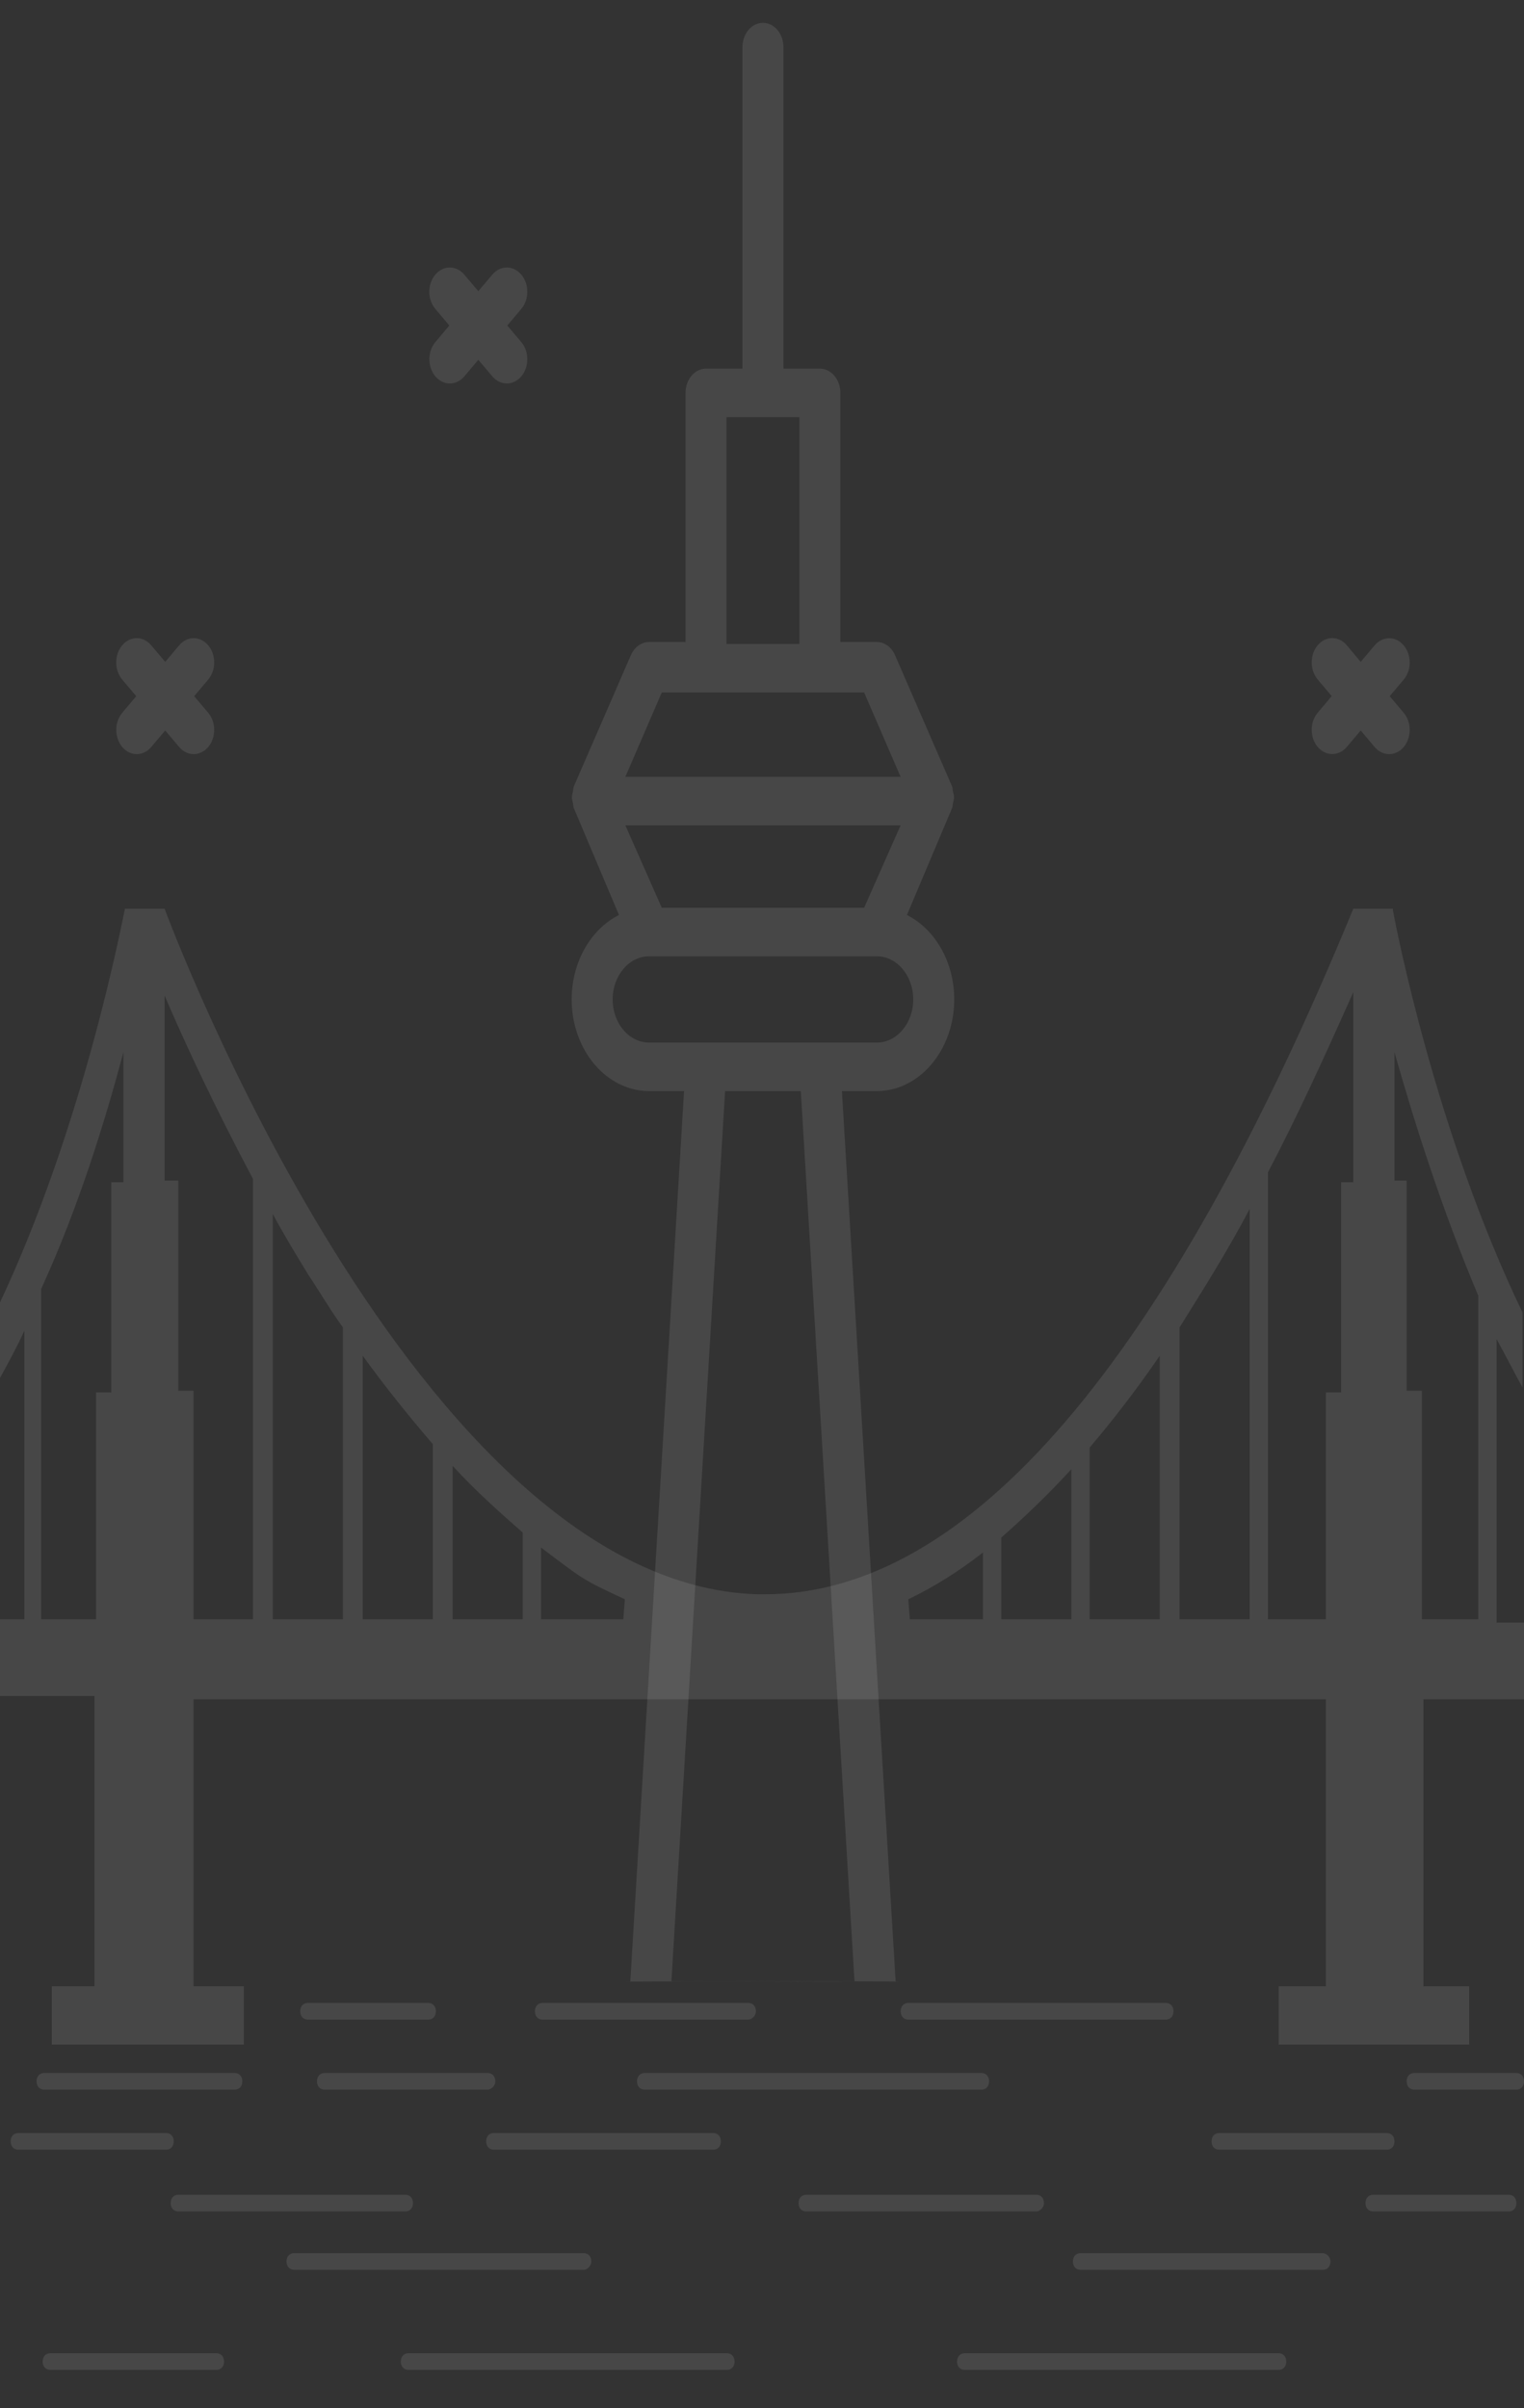 <svg width="800" height="1264" viewBox="0 0 800 1264" fill="none" xmlns="http://www.w3.org/2000/svg">
<rect x="0" y="0" width="800" height="1264" fill="#333333" stroke="none"/>
<g clip-path="url(#clip0_3_33)">
<path d="M334.4 1092.53C334.4 1089.9 336 1088.15 338.4 1088.15H515.2C517.6 1088.15 519.2 1089.9 519.2 1092.53C519.2 1095.15 517.6 1096.9 515.2 1096.9H338.4C336 1096.9 334.4 1095.15 334.4 1092.53ZM640 1119.67C637.6 1119.67 636 1121.42 636 1124.05C636 1126.67 637.6 1128.42 640 1128.42H728C730.4 1128.42 732 1126.67 732 1124.05C732 1121.42 730.4 1119.67 728 1119.67H640ZM50.4 890.269H-0.8V849.993H12.8V698.519C8.8 707.275 4 716.031 -0.8 724.786V685.386C44 590.824 64 484.005 65.6 477H86.4C88 481.378 218.4 831.606 397.6 836.86C399.2 836.86 400.8 836.86 401.6 836.86C508 836.86 612 716.031 710.4 477H731.2V477.876C732.8 486.631 753.6 594.326 799.2 688.888V728.289C794.4 719.533 790.4 711.653 785.6 702.897V851.744H800V892.021H747.2V1042.62H771.2V1073.26H671.2V1042.62H696V892.021H101.6V1042.62H128V1073.26H27.2V1042.62H49.6V890.269H50.4ZM732 552.299V619.718H738.4V730.04H746.4V849.993H776V680.132C756.8 634.603 742.4 589.073 732 552.299ZM666.4 849.993H696V730.916H704V620.594H710.4V520.779C695.2 554.926 680.8 586.446 665.6 615.34V849.993H666.4ZM619.2 696.768V849.993H656V634.603C644 657.368 631.2 677.506 619.2 696.768ZM572 849.993H608.8V711.653C596.8 729.164 584 745.8 572 759.809V849.993ZM525.6 849.993H562.4V771.192C550.4 784.325 537.6 796.583 525.6 807.09V849.993ZM476.8 839.486L477.6 849.993H516V814.97C502.4 825.477 489.6 833.357 476.8 839.486ZM284 849.993H327.2L328 839.486C305.6 828.979 307.2 829.855 284 812.344V849.993ZM237.6 849.993H274.4V804.463C262.4 793.957 249.6 782.574 237.6 769.441V849.993ZM190.4 849.993H227.2V758.058C215.2 744.049 202.4 728.289 190.4 711.653V849.993ZM143.2 849.993H180V696.768C173.6 688.013 168 678.381 161.6 668.75C155.2 658.243 148.8 647.736 143.2 637.229V849.993ZM87.2 619.718H93.6V730.04H101.6V849.993H132.8V618.842C112.8 581.193 96.8 547.046 86.4 522.53V619.718H87.2ZM50.4 849.993V730.916H58.4V620.594H64.8V552.299C55.2 588.197 41.6 632.852 21.6 676.63V849.993H50.4ZM548 1156.44C548 1153.82 546.4 1152.07 544 1152.07H423.2C420.8 1152.07 419.2 1153.82 419.2 1156.44C419.2 1159.07 420.8 1160.82 423.2 1160.82H544C545.6 1160.82 548 1159.07 548 1156.44ZM374.4 1119.67H259.2C256.8 1119.67 255.2 1121.42 255.2 1124.05C255.2 1126.67 256.8 1128.42 259.2 1128.42H374.4C376.8 1128.42 378.4 1126.67 378.4 1124.05C378.4 1121.42 376.8 1119.67 374.4 1119.67ZM381.6 1235.24H214.4C212 1235.24 210.4 1237 210.4 1239.62C210.4 1242.25 212 1244 214.4 1244H381.6C384 1244 385.6 1242.25 385.6 1239.62C385.6 1237 384 1235.24 381.6 1235.24ZM310.4 1187.09C310.4 1184.46 308.8 1182.71 306.4 1182.71H154.4C152 1182.71 150.4 1184.46 150.4 1187.09C150.4 1189.71 152 1191.47 154.4 1191.47H306.4C308.8 1191.47 310.4 1188.84 310.4 1187.09ZM671.2 1235.24H506.4C504 1235.24 502.4 1237 502.4 1239.62C502.4 1242.25 504 1244 506.4 1244H671.2C673.6 1244 675.2 1242.25 675.2 1239.62C675.2 1237 673.6 1235.24 671.2 1235.24ZM796 1088.15H742.4C740 1088.15 738.4 1089.9 738.4 1092.53C738.4 1095.15 740 1096.9 742.4 1096.9H796C798.4 1096.9 800 1095.15 800 1092.53C800 1089.9 798.4 1088.15 796 1088.15ZM694.4 1182.71H567.2C564.8 1182.71 563.2 1184.46 563.2 1187.09C563.2 1189.71 564.8 1191.47 567.2 1191.47H694.4C696.8 1191.47 698.4 1189.71 698.4 1187.09C698.4 1184.46 696 1182.71 694.4 1182.71ZM792 1152.07H720.8C718.4 1152.07 716.8 1153.82 716.8 1156.44C716.8 1159.07 718.4 1160.82 720.8 1160.82H792C794.4 1160.82 796 1159.07 796 1156.44C796 1153.82 794.4 1152.07 792 1152.07ZM113.6 1235.24H26.4C24 1235.24 22.4 1237 22.4 1239.62C22.4 1242.25 24 1244 26.4 1244H113.6C116 1244 117.6 1242.25 117.6 1239.62C117.6 1237 116 1235.24 113.6 1235.24ZM396.8 1055.75C396.8 1053.13 395.2 1051.37 392.8 1051.37H284.8C282.4 1051.37 280.8 1053.13 280.8 1055.75C280.8 1058.38 282.4 1060.13 284.8 1060.13H392.8C394.4 1060.13 396.8 1058.38 396.8 1055.75ZM616 1055.75C616 1053.13 614.4 1051.37 612 1051.37H476.8C474.4 1051.37 472.8 1053.13 472.8 1055.75C472.8 1058.38 474.4 1060.13 476.8 1060.13H612C614.4 1060.13 616 1058.38 616 1055.75ZM123.2 1096.9C125.6 1096.9 127.2 1095.15 127.2 1092.53C127.2 1089.9 125.6 1088.15 123.2 1088.15H23.2C20.8 1088.15 19.2 1089.9 19.2 1092.53C19.2 1095.15 20.8 1096.9 23.2 1096.9H123.2ZM5.6 1124.05C5.6 1126.67 7.2 1128.42 9.6 1128.42H87.2C89.6 1128.42 91.2 1126.67 91.2 1124.05C91.2 1121.42 89.6 1119.67 87.2 1119.67H9.6C7.2 1119.67 5.6 1121.42 5.6 1124.05ZM260 1092.53C260 1089.9 258.4 1088.15 256 1088.15H170.4C168 1088.15 166.4 1089.9 166.4 1092.53C166.4 1095.15 168 1096.9 170.4 1096.9H256C257.6 1096.9 260 1095.15 260 1092.53ZM224.8 1060.13C227.2 1060.13 228.8 1058.38 228.8 1055.75C228.8 1053.13 227.2 1051.37 224.8 1051.37H161.6C159.2 1051.37 157.6 1053.13 157.6 1055.75C157.6 1058.38 159.2 1060.13 161.6 1060.13H224.8ZM93.6 1160.82H212.8C215.2 1160.82 216.8 1159.07 216.8 1156.44C216.8 1153.82 215.2 1152.07 212.8 1152.07H93.6C91.2 1152.07 89.6 1153.82 89.6 1156.44C89.6 1159.07 91.2 1160.82 93.6 1160.82Z" fill="white" fill-opacity="0.1"/>
<path d="M419.5 1039.98C440.378 1040.03 400.195 1039.98 419.5 1039.98C400.098 1040.02 406.5 1039.98 393 1039.98C435.745 1040.02 364.883 1039.93 393 1039.98C406.5 1039.98 370.916 1039.98 393 1039.98C378 1039.98 485.5 1039.98 470.159 1040.23L441.949 572.735H460.267C482.68 572.735 500.909 551.156 500.909 524.624C500.909 504.743 490.659 487.621 476.076 480.298L499.773 424.191C500.102 423.378 500.042 422.458 500.222 421.609C500.461 420.548 500.789 419.557 500.789 418.496C500.789 417.399 500.461 416.444 500.222 415.383C500.042 414.534 500.102 413.614 499.773 412.8L469.89 344.048C468.067 339.732 464.361 337.008 460.267 337.008H441.142V206.24C441.142 199.2 436.33 193.504 430.384 193.504H411.258V24.735C411.258 17.695 406.447 12 400.5 12C394.553 12 389.742 17.695 389.742 24.735V193.504H370.616C364.67 193.504 359.858 199.2 359.858 206.24V337.008H340.733C336.669 337.008 332.933 339.732 331.11 344.048L301.227 412.8C300.898 413.614 300.958 414.498 300.778 415.347C300.539 416.409 300.211 417.399 300.211 418.496C300.211 419.592 300.539 420.583 300.778 421.644C300.958 422.493 300.898 423.378 301.227 424.191L324.924 480.298C310.341 487.621 300.091 504.707 300.091 524.624C300.091 551.156 318.32 572.735 340.733 572.735H359.081L330.871 1040.19C315.5 1040.19 386.5 1039.98 365.5 1039.98C378.5 1039.98 355.402 1039.98 365.5 1039.98C338 1040.12 430 1040.01 393 1039.98C404 1039.98 384.056 1040.19 393 1039.98C412.37 1040.02 426.472 1040.01 393 1039.98C379.5 1039.98 387.053 1039.98 393 1039.98C448.553 1039.98 407.5 1040.01 393 1039.98C368.09 1039.96 415.084 1039.98 393 1039.98C434.408 1040.06 327.5 1039.98 365.5 1039.98C403.5 1039.98 352.447 1039.98 393 1039.98C441 1040.08 411.5 1039.98 448.553 1039.98C470.159 1040.23 358.5 1039.98 393 1039.98C421.117 1040.04 411.5 1039.92 433.5 1040C439.929 1040 427 1040 419.5 1039.98C425.447 1039.98 412.445 1039.99 419.5 1039.98ZM347.397 476.513L328.271 433.231H472.759L453.603 476.513H347.397ZM381.375 218.975H419.626V338.008H381.375V218.975ZM347.397 363.479H370.616H430.384H453.603L472.759 407.76H328.271L347.397 363.479ZM321.607 524.624C321.607 512.136 330.184 501.983 340.733 501.983H460.267C470.816 501.983 479.393 512.136 479.393 524.624C479.393 537.112 470.816 547.265 460.267 547.265H340.733C330.184 547.265 321.607 537.112 321.607 524.624ZM393 1039.98C372 1039.98 369 1039.98 352.447 1039.98L380.627 572.735H420.373L448.553 1039.98C431 1040.09 440.5 1040.03 419.5 1039.98C414.5 1039.98 409.278 1039.98 393 1039.98ZM228.55 179.566L235.871 170.864L228.52 162.161C224.306 157.173 224.306 149.143 228.52 144.155C232.734 139.167 239.517 139.167 243.731 144.155L251.082 152.857L258.433 144.155C262.647 139.167 269.431 139.167 273.644 144.155C277.858 149.143 277.858 157.173 273.644 162.161L266.293 170.864L273.644 179.566C277.858 184.554 277.858 192.584 273.644 197.572C271.552 200.049 268.803 201.287 266.054 201.287C263.304 201.287 260.555 200.049 258.463 197.572L251.082 188.87L243.731 197.572C241.639 200.049 238.89 201.287 236.14 201.287C233.391 201.287 230.642 200.049 228.55 197.572C224.336 192.584 224.336 184.519 228.55 179.566ZM86.722 383.438L79.371 392.141C77.279 394.617 74.53 395.855 71.781 395.855C69.031 395.855 66.282 394.617 64.19 392.141C59.977 387.153 59.977 379.122 64.19 374.134L71.512 365.432L64.16 356.729C59.947 351.741 59.947 343.711 64.16 338.723C68.374 333.735 75.157 333.735 79.371 338.723L86.722 347.425L94.074 338.723C98.287 333.735 105.071 333.735 109.284 338.723C113.498 343.711 113.498 351.741 109.284 356.729L101.933 365.432L109.284 374.134C113.498 379.122 113.498 387.153 109.284 392.141C107.163 394.617 104.413 395.855 101.664 395.855C98.915 395.855 96.165 394.617 94.074 392.141L86.722 383.438ZM736.84 374.134C741.053 379.122 741.053 387.153 736.84 392.141C734.748 394.617 731.969 395.855 729.22 395.855C726.47 395.855 723.691 394.617 721.599 392.141L714.278 383.438L706.956 392.105C704.864 394.582 702.085 395.82 699.336 395.82C696.587 395.82 693.807 394.582 691.716 392.105C687.502 387.117 687.502 379.087 691.716 374.099L699.067 365.396L691.716 356.694C687.502 351.706 687.502 343.675 691.716 338.687C695.929 333.699 702.743 333.699 706.956 338.687L714.278 347.425L721.599 338.758C725.813 333.77 732.626 333.77 736.84 338.758C741.053 343.746 741.053 351.777 736.84 356.765L729.489 365.432L736.84 374.134Z" fill="white" fill-opacity="0.1"/>
</g>
<defs>
<clipPath id="clip0_3_33">
<rect width="800" height="1264" fill="white"/>
</clipPath>
</defs>
</svg>
